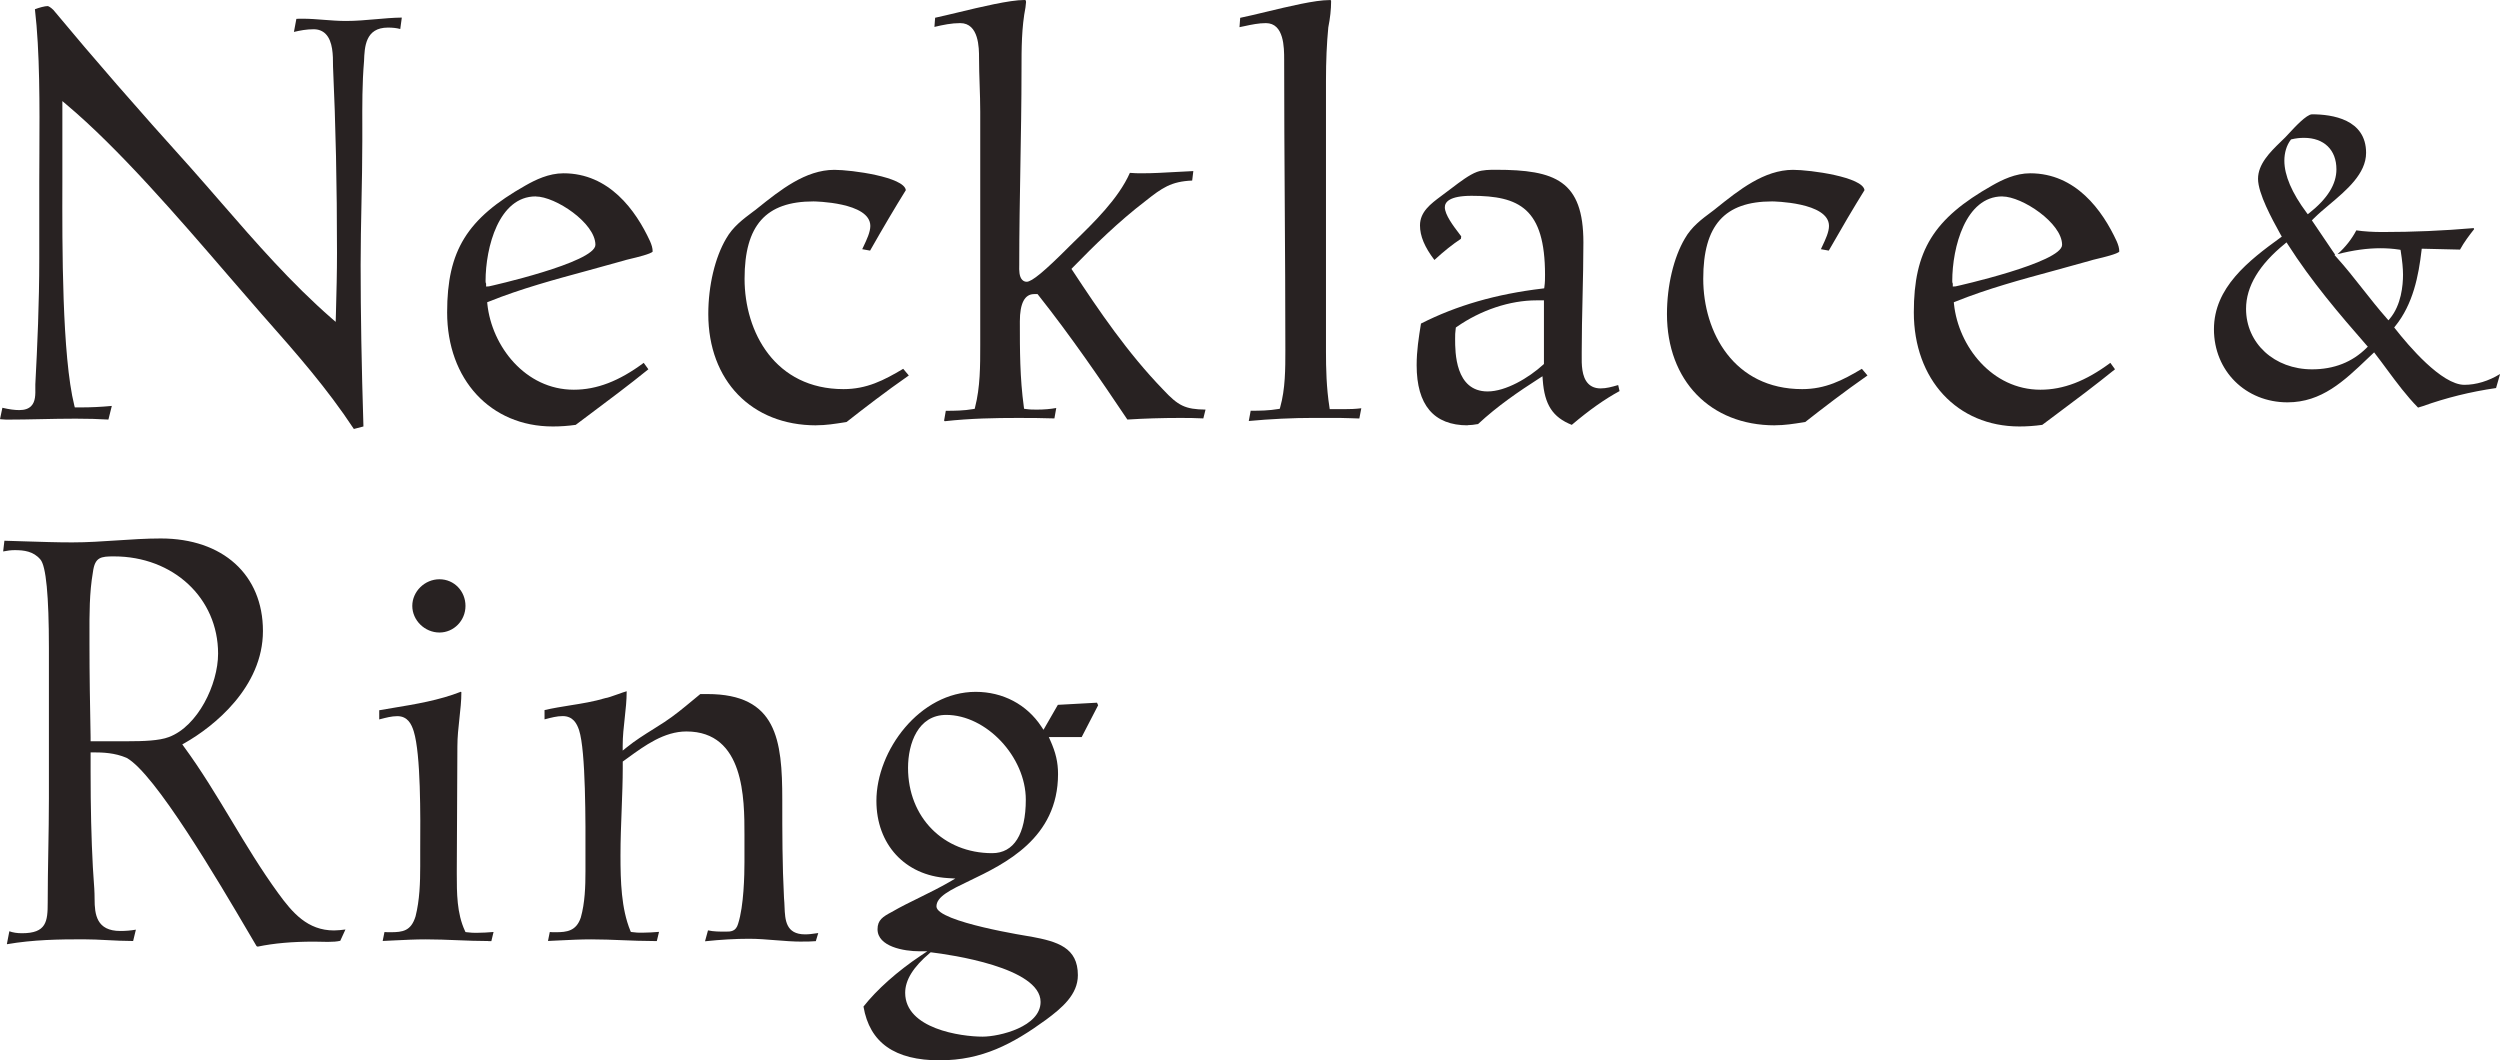 <?xml version="1.0" encoding="UTF-8"?><svg id="_レイヤー_2" xmlns="http://www.w3.org/2000/svg" viewBox="0 0 419.67 178"><defs><style>.cls-1{fill:#282222;}</style></defs><g id="_レイヤー_1-2"><path class="cls-1" d="M59.4,72.01c-4.49-6.82-9.6-12.63-15.02-18.77l-.6-.68c-1.67-1.91-3.45-3.97-5.3-6.12-8.7-10.1-18.57-21.54-27.36-28.92l-.65-.55v13.46c-.03,10.96-.07,29.3,2.01,37.66l.08.3h.98c1.71,0,3.46-.08,5.23-.25l-.57,2.29c-1.66-.1-3.47-.15-5.51-.15s-3.92.04-5.83.08c-1.9.04-3.87.08-5.81.08-.23,0-.48-.02-.73-.05-.11,0-.21-.02-.32-.03l.4-1.91c1.15.27,2.04.39,2.84.39.89,0,1.54-.22,1.99-.67.74-.75.72-1.95.7-3.12v-.52c.34-6.49.66-13.55.66-21.08v-12.88c0-1.51,0-3.1.02-4.75.04-8.05.09-17.17-.75-24.27.7-.27,1.66-.53,2.14-.53.15,0,.57.26.96.65,6.8,8.18,14.11,16.58,22.97,26.4,1.74,1.96,3.46,3.94,5.18,5.92,5.79,6.67,11.79,13.56,18.6,19.49l.64.55.05-1.79c.09-3.31.17-6.43.17-9.84,0-11.26-.22-21.5-.67-31.3v-.16c0-1.59,0-4-1.24-5.25-.52-.52-1.2-.78-2.01-.78-1.24,0-2.27.21-3.31.45l.41-2.19c.25-.03.62-.03.99-.03,1.27,0,2.48.1,3.64.19,1.18.09,2.4.19,3.7.19,1.69,0,3.34-.15,4.95-.29,1.44-.13,2.93-.26,4.42-.28l-.26,1.92c-.57-.16-1.26-.24-2.06-.24-3.81,0-3.93,3.25-4.02,5.63-.32,3.74-.3,7.5-.29,11.14v2.23c0,3.48-.07,7.01-.14,10.44-.07,3.42-.14,6.97-.14,10.45,0,8.17.15,16.78.47,27.07l-1.61.42Z"/><path class="cls-1" d="M92.78,71.59c-10.43,0-17.72-7.88-17.72-19.15,0-10.37,3.32-15.74,13.15-21.3,1.67-.95,3.9-2.05,6.39-2.05,7.65,0,12.12,6.2,14.52,11.4.27.63.44,1.15.44,1.74-.23.38-2.74.99-3.68,1.21-.58.14-.99.24-1.21.32-2,.57-4.02,1.12-6.04,1.67-5.48,1.49-11.16,3.02-16.57,5.2l-.28.11.03.3c.74,7.07,6.37,14.38,14.51,14.38,3.85,0,7.59-1.43,11.74-4.51l.78,1.08c-3.28,2.66-6.72,5.22-10.04,7.71l-2.16,1.62c-1.28.18-2.57.27-3.85.27h-.01ZM89.92,32.97c-6.17,0-8.41,8.51-8.41,14.23,0,.22.04.33.09.42v.48l.48-.03c.18-.03,17.87-3.99,17.87-6.97,0-3.66-6.71-8.12-10.03-8.12h0Z"/><path class="cls-1" d="M137,71.4c-10.83,0-18.1-7.51-18.1-18.68,0-4.75,1.12-9.49,3-12.67,1.12-1.98,2.8-3.23,4.57-4.56l.38-.28.36-.29c3.75-3,8-6.41,12.85-6.41,2.94,0,11.73,1.21,12,3.41-1.88,3.03-3.74,6.18-6,10.15l-1.32-.24c.07-.16.15-.32.23-.49.53-1.12,1.13-2.39,1.13-3.41,0-4.01-9.46-4.12-9.55-4.12-7.99,0-11.56,4.01-11.56,12.99s5.14,18.52,16.61,18.52c3.9,0,6.76-1.47,10.02-3.41l.94,1.12c-3.87,2.69-7.6,5.57-10.45,7.81l-.37.06c-1.59.25-3.09.49-4.71.49h-.03Z"/><path class="cls-1" d="M158.48,70.62l.29-1.66c1.51,0,3.06-.02,4.6-.29l.25-.04.06-.25c.87-3.39.87-6.95.87-10.4V18.77c0-1.53-.05-3.06-.1-4.54-.05-1.47-.1-3-.1-4.52,0-1.6,0-5.83-3.16-5.83-1.45,0-2.88.29-4.33.64l.12-1.54c1.03-.22,2.35-.54,3.74-.87,3.9-.94,8.76-2.11,11.25-2.11.16,0,.27,0,.27.37,0,.12-.02.24-.04.36-.03.16-.05.33-.05.49-.67,3.4-.67,7-.67,10.49,0,5.48-.1,10.96-.19,16.25-.09,5.3-.19,10.78-.19,16.27v.23c-.03.94-.02,1.99.5,2.52.2.21.46.32.75.32.87,0,2.99-1.76,7.11-5.89l.23-.23.56-.55c3.36-3.26,7.52-7.3,9.42-11.61.71.07,1.46.07,2.13.07,1.79,0,3.64-.11,5.43-.21,1.03-.06,2.07-.12,3.09-.16l-.19,1.59c-3.55.15-5.07,1.24-7.81,3.41-4.61,3.53-8.61,7.47-12.24,11.19l-.22.23.18.27c4.44,6.75,9.27,13.86,15.21,19.99,2.54,2.73,3.7,3.31,7.12,3.36l-.37,1.48c-1.34-.08-2.68-.08-3.99-.08-2.98,0-5.85.09-8.76.27-4.52-6.74-9.41-13.9-14.96-20.91l-.12-.15h-.57c-1.59,0-2.4,1.55-2.4,4.59,0,4.87,0,9.47.67,14.36l.04.3.3.04c.7.1,1.19.1,1.87.1,1.18,0,2.24-.09,3.23-.27l-.31,1.75c-2.09-.08-4.2-.08-6.25-.08-3.61,0-7.86.07-12.16.55l-.1-.1h0Z"/><path class="cls-1" d="M209.98,68.95c1.51,0,3.06-.02,4.6-.29l.25-.04.07-.24c.87-3.1.87-6.43.87-9.64,0-8.16-.05-16.4-.1-24.37-.05-7.97-.1-16.21-.1-24.37,0-1.99,0-6.12-3.07-6.12-1.2,0-2.4.25-3.56.5-.29.06-.58.12-.87.18l.12-1.57c1.19-.24,2.7-.61,4.3-.99,3.87-.93,8.25-1.99,10.69-1.99.26,0,.27,0,.27.27,0,1.28-.16,2.77-.47,4.31-.26,2.7-.39,5.62-.39,8.95v45.49c0,2.78.07,6.06.58,9.31l.05.34h2.48c.83,0,1.8-.02,2.82-.15l-.33,1.72c-.51,0-1.01-.03-1.52-.05-.63-.02-1.25-.05-1.88-.05h-4.2c-3.63,0-7.32.18-10.96.52l.32-1.73h.03Z"/><path class="cls-1" d="M246.38,71.4c-5.68,0-8.57-3.4-8.57-10.09,0-2.46.35-4.64.72-6.95v-.04c5.96-3.03,12.63-4.96,20.39-5.88l.3-.04.04-.3c.1-.7.1-1.28.1-1.96,0-11.16-4.33-13.27-12.32-13.27-3.72,0-4.5,1.05-4.5,1.92,0,1.26,1.45,3.17,2.41,4.43.12.16.24.32.34.45l-.05.42c-1.41.93-2.86,2.09-4.45,3.55-1.65-2.17-2.42-4.02-2.42-5.8,0-2.29,1.8-3.62,3.54-4.92l.4-.3c.42-.3.9-.66,1.4-1.05,1.38-1.05,2.94-2.24,4.22-2.71.98-.36,2.16-.36,3.2-.36,9.94,0,14.67,1.82,14.67,12.19,0,3.05-.07,6.17-.14,9.19-.07,3.03-.14,6.16-.14,9.21v.47c-.02,1.56-.04,3.7,1.11,4.86.51.52,1.21.78,2.06.78.98,0,1.89-.26,2.76-.51.06-.02.12-.04.19-.05l.23,1.01c-2.52,1.37-5.08,3.18-8.02,5.67-3.2-1.27-4.57-3.39-4.87-7.49l-.05-.67-.56.36c-3.38,2.17-6.96,4.6-10.27,7.68h-.1c-.57.1-1.06.17-1.63.17v.03ZM257.92,50.42c-4.46,0-9.34,1.63-13.39,4.46l-.14.1-.02.17c-.1.7-.1,1.1-.1,1.77,0,2.17,0,8.79,5.45,8.79,3.05,0,6.88-2.26,9.33-4.49l.13-.12v-10.68h-1.26,0Z"/><path class="cls-1" d="M297.94,71.4c-10.83,0-18.11-7.51-18.11-18.68,0-4.75,1.12-9.49,3-12.67,1.12-1.98,2.8-3.24,4.58-4.56l.37-.28.36-.29c3.75-3,8-6.41,12.85-6.41,2.94,0,11.73,1.21,12,3.41-1.89,3.05-3.75,6.2-6,10.15l-1.32-.24c.07-.16.15-.32.23-.49.53-1.12,1.13-2.39,1.13-3.41,0-4.01-9.46-4.12-9.55-4.12-7.99,0-11.56,4.01-11.56,12.99s5.14,18.52,16.61,18.52c3.9,0,6.76-1.47,10.02-3.41l.94,1.12c-3.87,2.7-7.6,5.57-10.45,7.81l-.37.06c-1.59.25-3.09.49-4.71.49h-.02Z"/><path class="cls-1" d="M338.99,71.59c-10.44,0-17.72-7.88-17.72-19.15,0-10.37,3.32-15.74,13.15-21.3,1.67-.95,3.9-2.05,6.38-2.05,7.65,0,12.12,6.2,14.52,11.4.27.63.44,1.15.44,1.74-.23.38-2.74.99-3.68,1.21-.58.14-.99.24-1.21.32-2,.57-4.02,1.12-6.04,1.67-5.48,1.49-11.16,3.02-16.57,5.2l-.28.11.03.3c.74,7.07,6.37,14.38,14.51,14.38,3.85,0,7.59-1.43,11.74-4.51l.78,1.08c-3.29,2.66-6.73,5.24-10.07,7.73l-2.14,1.6c-1.28.18-2.57.27-3.85.27h.01ZM336.13,32.97c-6.17,0-8.41,8.51-8.41,14.23,0,.22.04.33.09.42v.48l.48-.03c.18-.03,17.87-3.99,17.87-6.97,0-3.66-6.72-8.12-10.03-8.12h0Z"/><path class="cls-1" d="M405.91,68.42c-1.91-1.94-3.59-4.2-5.21-6.39-.65-.88-1.29-1.75-1.95-2.6l-.21-.28-1.09,1.03c-3.97,3.79-7.73,7.36-13.45,7.36-7.04,0-12.35-5.28-12.35-12.27s5.76-11.47,11.16-15.38l.23-.16-.34-.61c-1.28-2.32-3.65-6.64-3.65-9.1s2-4.47,3.77-6.18c.27-.26.54-.52.79-.77.16-.16.37-.39.63-.67.96-1.04,2.96-3.21,3.88-3.21,3.39,0,9.07.84,9.07,6.47,0,3.5-3.28,6.26-6.18,8.7-.95.8-1.84,1.55-2.58,2.29l-.34.34,3.91,5.78-.12.03.35.39c1.54,1.7,2.99,3.54,4.39,5.32,1.3,1.65,2.65,3.36,4.08,4.98l.24.28.24-.28c1.92-2.29,2.21-5.6,2.21-7.38,0-1.04-.12-2.26-.38-3.94l-.04-.23-.23-.04c-.99-.15-2.06-.23-3.1-.23-2.27,0-4.64.33-7.25,1h0c1.33-1.18,2.39-2.53,3.16-4,1.32.19,2.76.28,4.4.28,5.08,0,10.24-.22,15.32-.66l.05.19c-.79,1-1.68,2.17-2.36,3.42l-6.43-.15-.03.29c-.49,4.2-1.4,9-4.43,12.73l-.16.2.16.2c2.22,2.84,7.8,9.43,11.62,9.43,1.98,0,4.08-.64,5.96-1.8l.02.03-.66,2.31c-4.33.63-8.36,1.63-12.3,3.04l-.79.24h0ZM383.57,40.91c-4.33,3.51-6.53,7.18-6.53,10.93,0,5.79,4.76,10.16,11.08,10.16,3.68,0,6.76-1.21,9.15-3.6l.21-.21-.2-.22c-4.52-5.17-9.27-10.73-13.25-16.98l-.19-.3-.28.22h.01ZM386.75,23.14c-.68,0-1.32.07-2.05.24l-.11.03-.07.09c-.68.91-1.05,2.14-1.05,3.47,0,2.46,1.25,5.4,3.73,8.73l.2.26.26-.2c3.06-2.43,4.55-4.83,4.55-7.34,0-3.26-2.08-5.28-5.43-5.28h-.03Z"/><path class="cls-1" d="M43.07,158.83c-.37-.62-.81-1.38-1.32-2.24-5.12-8.71-15.77-26.83-20.52-29.38-1.98-.84-3.94-.91-5.62-.91h-.4v3.26c0,5.99.12,11.24.38,16.04.03.62.08,1.23.12,1.84.09,1.19.17,2.3.17,3.48,0,2.59.33,5.36,4.31,5.36.91,0,1.77-.07,2.62-.22l-.46,1.9h-.26c-1.32,0-2.7-.07-4.03-.14-1.34-.07-2.73-.14-4.07-.14-4.06,0-8.4.06-12.8.82l-.03-.05.41-2.12c.6.22,1.3.33,2.13.33,4.1,0,4.31-1.96,4.31-5.17,0-2.91.05-5.86.1-8.72s.1-5.82.1-8.73v-25.27c0-8.77-.48-13.77-1.43-14.85-1.16-1.38-2.76-1.57-4.3-1.57-.61,0-1.28.08-1.95.22l.21-1.8c1.18.03,2.36.07,3.54.11,2.57.08,5.22.17,7.83.17s5.02-.17,7.47-.33c2.43-.16,4.95-.33,7.41-.33,10.42,0,17.15,6.1,17.15,15.53s-8.24,16.04-13.15,18.82l-.39.22.26.36c2.94,4,5.51,8.28,8,12.41,2.43,4.05,4.95,8.23,7.83,12.19,2.4,3.3,4.93,6.27,9.38,6.27.62,0,1.3-.08,1.92-.16h0l-.87,1.9c-.58.13-1.22.18-2.06.18-.39,0-.79,0-1.17-.02-.39,0-.78-.02-1.16-.02-3.71,0-6.73.27-9.48.84l-.15-.08h-.03ZM19.14,93.4c-2.22,0-3.21.11-3.54,2.63-.6,3.49-.59,6.99-.58,10.7v1.37c0,5.25.09,10.31.19,15.66v.67h6.34c2.45,0,5.18-.08,6.79-.7,4.87-1.81,8.27-8.84,8.27-14.01,0-9.31-7.51-16.32-17.47-16.32Z"/><path class="cls-1" d="M81.97,157.97c-1.76,0-3.52-.07-5.23-.14-1.72-.07-3.49-.14-5.26-.14s-3.48.09-5.17.17c-.69.03-1.38.07-2.07.1l.3-1.5c.29.03.63.03,1.02.03,2.04,0,3.44-.19,4.2-2.67.69-2.74.78-5.66.78-8.41,0-.71,0-1.55,0-2.49.04-6.09.1-16.27-1.08-20.13-.37-1.2-1.01-2.57-2.76-2.57-.97,0-1.92.26-2.85.5-.06.02-.12.03-.19.05v-1.54c.77-.13,1.53-.26,2.29-.39,3.82-.63,7.78-1.29,11.42-2.72l.08.08c0,1.45-.17,2.96-.33,4.42-.17,1.53-.34,3.12-.34,4.67,0,3.48-.02,6.94-.05,10.39-.02,3.46-.05,6.92-.05,10.4v.59c0,3.27,0,6.64,1.37,9.6l.09.19.21.03c.7.1,1.2.1,1.68.1.96,0,1.91-.07,2.82-.14l-.37,1.54h-.54l.02-.02ZM73.77,106.18c-2.47,0-4.56-2.05-4.56-4.47s2.09-4.47,4.56-4.47,4.37,2,4.37,4.47-1.96,4.47-4.37,4.47Z"/><path class="cls-1" d="M134.69,158.07c-1.52,0-3.05-.12-4.52-.24s-2.96-.24-4.44-.24c-2.29,0-4.71.14-7.38.42l.5-1.83c.97.21,1.94.21,2.96.21.85,0,1.73,0,2.1-1.34.96-2.98,1.06-8.2,1.06-10.31v-4.58c0-6.07,0-17.37-9.74-17.37-3.73,0-6.95,2.34-9.79,4.4l-.9.65v1.16c0,2.07-.09,4.38-.18,6.83-.1,2.58-.2,5.24-.2,7.76,0,4.36.13,8.93,1.65,12.64l.09.21.23.03c.7.1,1,.1,1.68.1.96,0,1.91-.07,2.82-.14l-.37,1.54h-.54c-1.76,0-3.52-.07-5.23-.14-1.72-.07-3.49-.14-5.26-.14s-3.48.09-5.17.17c-.69.03-1.38.07-2.07.1l.3-1.5c.29.03.63.03,1.02.03,1.84,0,3.43-.19,4.19-2.47.69-2.46.78-5.18.78-7.76v-1.84c.02-6.42.06-18.36-1.07-21.84-.37-1.11-1.01-2.37-2.76-2.37-.97,0-1.92.26-2.85.5-.06.02-.12.03-.19.05v-1.56c1.42-.33,2.88-.56,4.29-.79,1.97-.31,4.01-.64,5.96-1.23.31-.03.92-.24,2.05-.64.54-.19,1.27-.46,1.49-.5,0,1.55-.17,3.05-.33,4.51-.17,1.51-.34,3.07-.34,4.62v.83l.65-.52c1.43-1.16,2.94-2.11,4.54-3.11.6-.38,1.21-.76,1.82-1.16,1.66-1.09,3.18-2.35,4.65-3.57.46-.38.91-.76,1.37-1.13h1.19c11.65,0,12.57,7.68,12.57,17.72,0,5.6,0,10.88.29,16.52.05.5.07,1,.09,1.48.09,2.17.19,4.62,3.45,4.62.68,0,1.2-.08,1.75-.16.15-.02.3-.04.46-.06l-.41,1.36c-.76.07-1.53.07-2.27.07h0Z"/><path class="cls-1" d="M157.79,178c-7.6,0-11.8-2.96-12.84-9.03,2.23-2.84,5.72-5.95,9.62-8.55l1.09-.73h-1.31c-2.61,0-7.04-.78-7.04-3.7,0-1.55.9-2.11,2.37-2.89,1.57-.91,3.19-1.7,4.76-2.47,1.58-.78,3.2-1.58,4.79-2.49l1.14-.66-1.32-.08c-7.14-.45-11.93-5.66-11.93-12.96,0-8.46,7.28-18.3,16.67-18.3,4.56,0,8.58,2.12,11.02,5.83l.36.54,2.41-4.19,6.57-.36.19.43-2.76,5.34h-5.52l.25.56c.92,2.05,1.3,3.69,1.3,5.65,0,10.79-8.94,15.07-14.86,17.91-3.22,1.54-5.55,2.66-5.55,4.31,0,2.61,15.73,5.05,15.89,5.07,4.44.83,7.85,1.83,7.85,6.47,0,3.25-2.65,5.49-5.37,7.5-5.59,4.07-10.75,6.79-17.79,6.79h0ZM156.1,159.97c-2.79,2.35-4.15,4.54-4.15,6.69,0,6.04,9.37,7.36,12.99,7.36,2.87,0,9.74-1.68,9.74-5.83,0-5.79-15.23-7.94-18.28-8.31l-.17-.02-.13.11h0ZM158.84,120.01c-4.73,0-6.41,4.79-6.41,8.89,0,8.3,5.94,14.32,14.13,14.32,3.64,0,5.64-3.19,5.64-8.98,0-7.18-6.62-14.23-13.37-14.23h0Z"/></g></svg>
